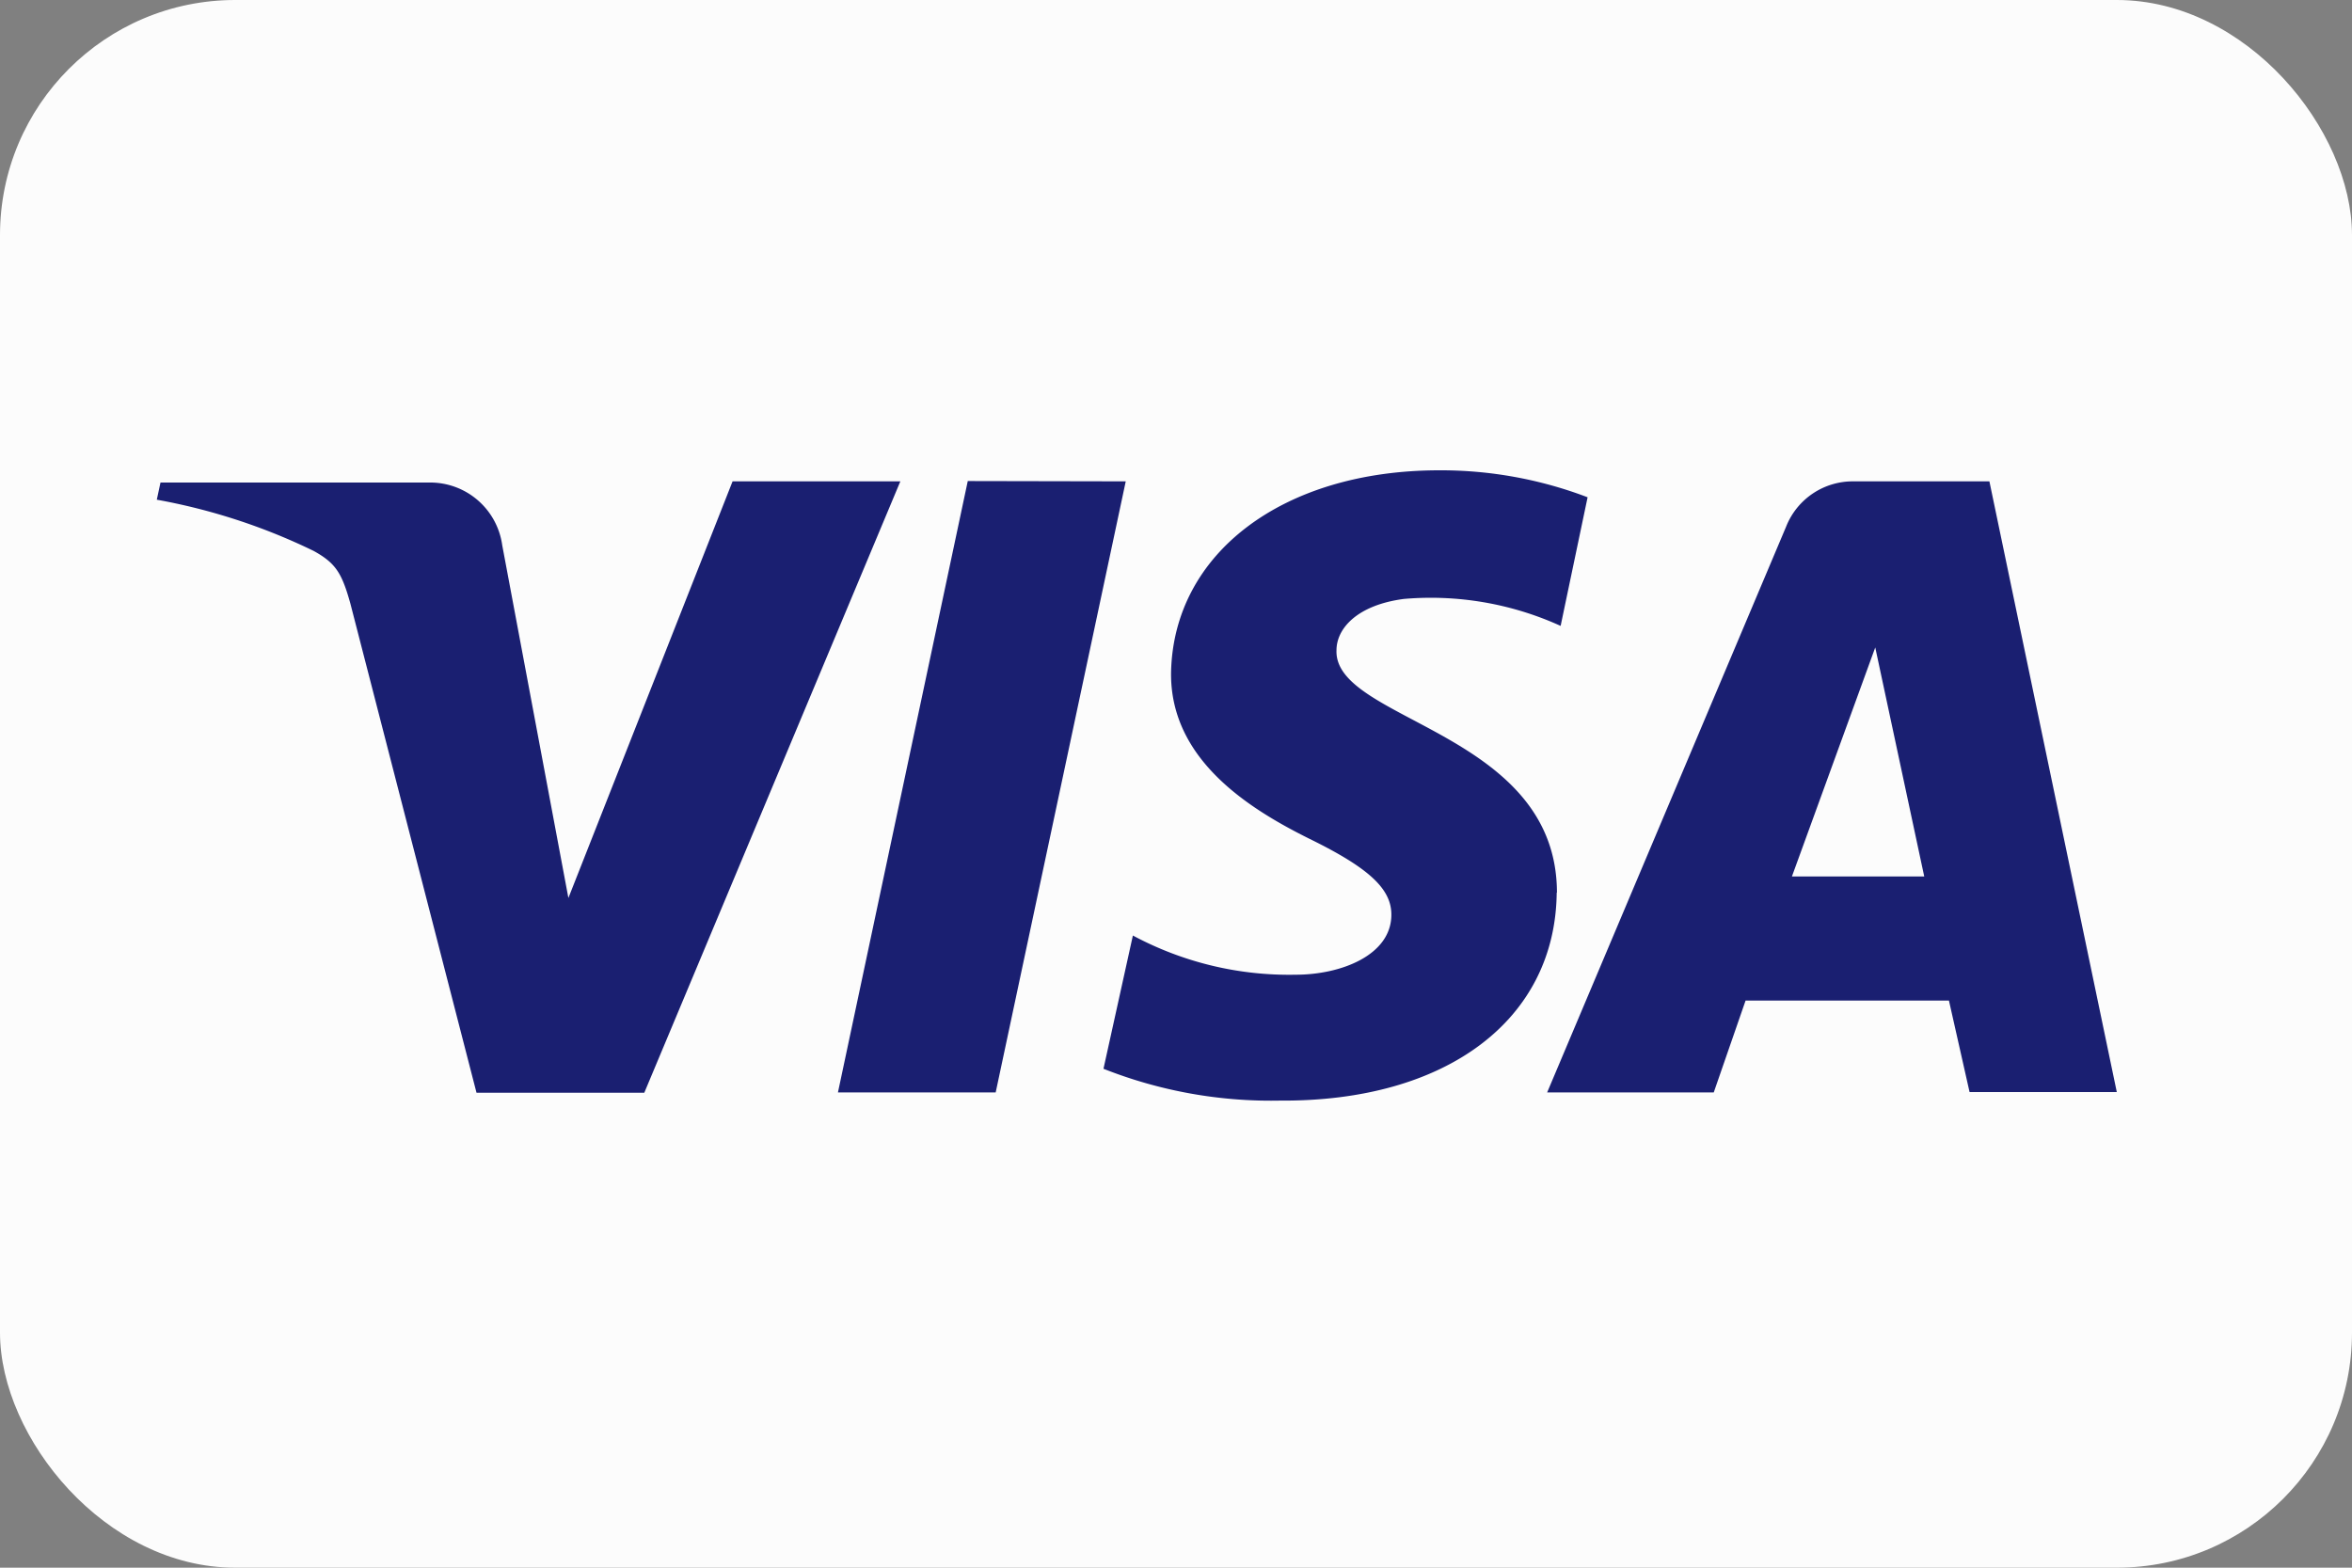 <svg xmlns="http://www.w3.org/2000/svg" viewBox="0 0 30 20"><rect x="0" y="0" width="30" height="20" fill="#808080" stroke="none"/><defs><style>.a{fill:#fcfcfc;}.b{fill:#1a1f71;}</style></defs><title>VISA</title><rect class="a" width="30" height="20" rx="3"/><path class="b" d="M11.484,6.141l-3.266,7.8H6.078L4.469,7.7C4.36,7.309,4.282,7.184,4,7.028a7.7,7.7,0,0,0-2-.653l.047-.219H5.484a.927.927,0,0,1,.922.8l.844,4.5L9.344,6.141Zm8.375,5.25c0-2.062-2.844-2.187-2.812-3.094,0-.281.266-.578.859-.656a4,4,0,0,1,2,.344l.344-1.641A5.256,5.256,0,0,0,18.359,6c-2,0-3.391,1.062-3.422,2.578C14.922,9.7,15.953,10.328,16.7,10.7c.766.375,1.047.641,1.047.969,0,.516-.641.766-1.219.766a4.211,4.211,0,0,1-2.078-.5l-.375,1.7a5.8,5.8,0,0,0,2.25.406c2.125.016,3.516-1.031,3.531-2.656m5.266,2.547H27L25.375,6.141H23.641a.914.914,0,0,0-.859.578l-3.048,7.218h2.125l.406-1.172h2.594Zm-2.266-2.75L23.919,8.26l.625,2.922ZM14.359,6.141,12.7,13.937H10.688l1.656-7.8Z" transform="translate(0)"/></svg>